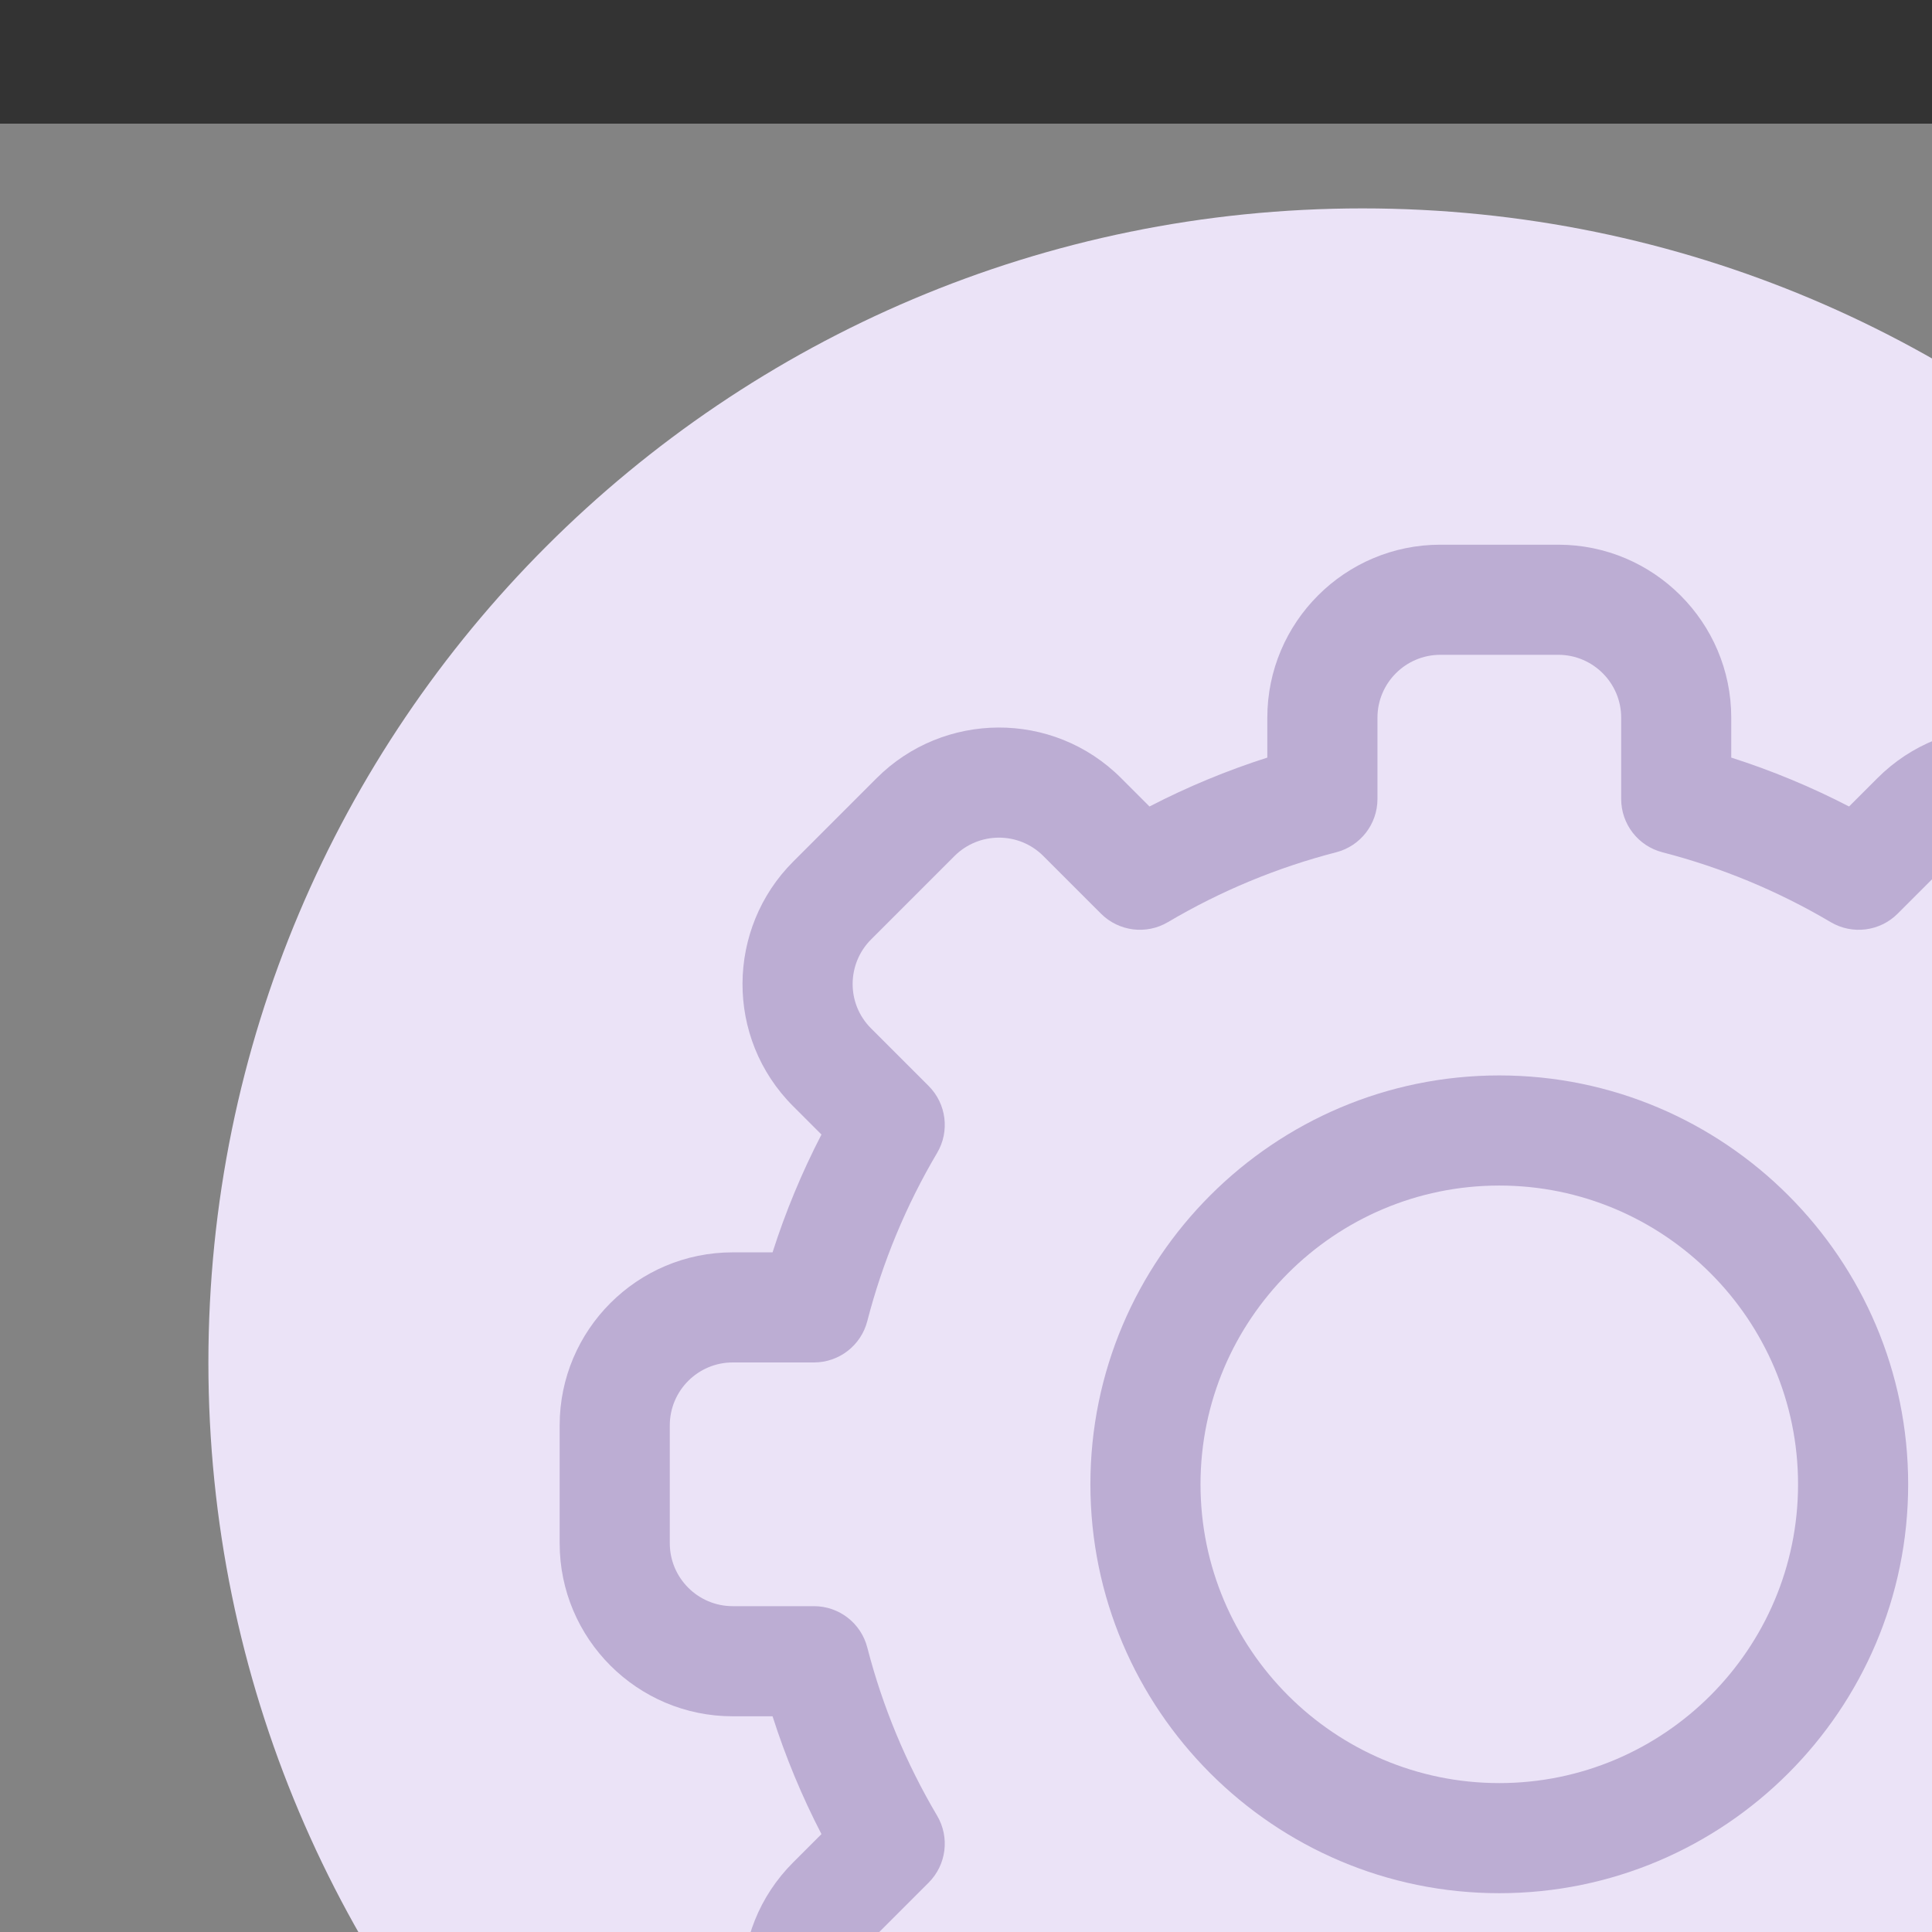 <?xml version="1.0" encoding="UTF-8" standalone="no"?>
<!-- Generator: Adobe Illustrator 19.0.0, SVG Export Plug-In . SVG Version: 6.00 Build 0)  -->

<svg
   xmlns:dc="http://purl.org/dc/elements/1.1/"
   xmlns:cc="http://creativecommons.org/ns#"
   xmlns:rdf="http://www.w3.org/1999/02/22-rdf-syntax-ns#"
   xmlns:svg="http://www.w3.org/2000/svg"
   xmlns="http://www.w3.org/2000/svg"
   xmlns:sodipodi="http://sodipodi.sourceforge.net/DTD/sodipodi-0.dtd"
   xmlns:inkscape="http://www.inkscape.org/namespaces/inkscape"
   version="1.1"
   id="Layer_1"
   x="0px"
   y="0px"
   viewBox="0 0 505 505"
   style="enable-background:new 0 0 505 505;"
   xml:space="preserve"
   sodipodi:docname="settings.svg"
   inkscape:version="0.92.0 r15299"><rect x="0" y="0" width="505" height="505" fill="#333333" stroke="none"/><defs
     id="defs41" /><sodipodi:namedview
     pagecolor="#ffffff"
     bordercolor="#666666"
     borderopacity="1"
     objecttolerance="10"
     gridtolerance="10"
     guidetolerance="10"
     inkscape:pageopacity="0"
     inkscape:pageshadow="2"
     inkscape:window-width="1920"
     inkscape:window-height="1017"
     id="namedview39"
     showgrid="false"
     inkscape:zoom="0.3304499"
     inkscape:cx="-433.02666"
     inkscape:cy="120.52743"
     inkscape:window-x="-8"
     inkscape:window-y="-8"
     inkscape:window-maximized="1"
     inkscape:current-layer="Layer_1" /><path
     style="fill:#ded1f2;fill-opacity:1;stroke-width:1.195"
     d="m 54.471,356.147 c 0,-166.668 135.007,-301.675 301.675,-301.675 166.549,0 301.675,135.007 301.675,301.675 0,166.668 -135.127,301.675 -301.675,301.675 -166.668,0 -301.675,-135.007 -301.675,-301.675 z"
     id="path2"
     inkscape:connector-curvature="0" /><g
     id="g8"
     transform="scale(1.303)" /><g
     id="g10"
     transform="scale(1.303)" /><g
     id="g12"
     transform="scale(1.303)" /><g
     id="g14"
     transform="scale(1.303)" /><g
     id="g16"
     transform="scale(1.303)" /><g
     id="g18"
     transform="scale(1.303)" /><g
     id="g20"
     transform="scale(1.303)" /><g
     id="g22"
     transform="scale(1.303)" /><g
     id="g24"
     transform="scale(1.303)" /><g
     id="g26"
     transform="scale(1.303)" /><g
     id="g28"
     transform="scale(1.303)" /><g
     id="g30"
     transform="scale(1.303)" /><g
     id="g32"
     transform="scale(1.303)" /><g
     id="g34"
     transform="scale(1.303)" /><g
     id="g36"
     transform="scale(1.303)" /><g
     transform="translate(107.141,82.56)"
     id="g8-7"
     style="fill:#90a4ae;fill-opacity:1" /><g
     transform="translate(107.141,82.56)"
     id="g48" /><g
     transform="translate(107.141,82.56)"
     id="g50" /><g
     transform="translate(107.141,82.56)"
     id="g52" /><g
     transform="translate(107.141,82.56)"
     id="g54" /><g
     transform="translate(107.141,82.56)"
     id="g56" /><g
     transform="translate(107.141,82.56)"
     id="g58" /><g
     transform="translate(107.141,82.56)"
     id="g60" /><g
     transform="translate(107.141,82.56)"
     id="g62" /><g
     transform="translate(107.141,82.56)"
     id="g64" /><g
     transform="translate(107.141,82.56)"
     id="g66" /><g
     transform="translate(107.141,82.56)"
     id="g68" /><g
     transform="translate(107.141,82.56)"
     id="g70" /><g
     transform="translate(107.141,82.56)"
     id="g72" /><g
     transform="translate(107.141,82.56)"
     id="g74" /><g
     transform="translate(107.141,82.56)"
     id="g76" /><path
     inkscape:connector-curvature="0"
     d="m 407.307,633.586 h -30.828 c -24.934,0 -45.22,-20.285 -45.22,-45.219 v -10.43 c -10.6,-3.387 -20.899,-7.662 -30.794,-12.782 l -7.391,7.391 c -17.901,17.923 -46.577,17.398 -63.958,-0.007 L 207.327,550.752 c -17.412,-17.393 -17.913,-46.059 0.006,-63.958 l 7.385,-7.385 c -5.12,-9.894 -9.394,-20.191 -12.782,-30.794 h -10.429 c -24.933,0 -45.219,-20.285 -45.219,-45.219 v -30.829 c 0,-24.934 20.286,-45.219 45.22,-45.219 h 10.429 c 3.388,-10.601 7.662,-20.899 12.782,-30.794 l -7.391,-7.39 c -17.908,-17.889 -17.414,-46.558 0.006,-63.958 l 21.791,-21.79 c 17.422,-17.446 46.09,-17.881 63.957,0.006 l 7.384,7.384 c 9.894,-5.119 20.193,-9.394 30.794,-12.782 v -10.429 c 0,-24.934 20.285,-45.219 45.22,-45.219 h 30.828 c 24.934,0 45.219,20.285 45.219,45.219 v 10.43 c 10.6,3.387 20.899,7.662 30.794,12.782 l 7.391,-7.391 c 17.901,-17.923 46.577,-17.398 63.958,0.007 l 21.789,21.788 c 17.412,17.393 17.913,46.059 -0.009,63.958 l -7.385,7.385 c 5.12,9.894 9.394,20.191 12.782,30.794 h 10.429 c 24.934,0 45.22,20.285 45.22,45.219 v 30.829 c 0,24.934 -20.286,45.219 -45.22,45.219 h -10.429 c -3.388,10.601 -7.662,20.899 -12.782,30.794 l 7.391,7.391 c 17.908,17.889 17.414,46.558 -0.009,63.958 l -21.791,21.79 c -17.422,17.446 -46.09,17.881 -63.957,-0.006 l -7.384,-7.384 c -9.894,5.119 -20.193,9.394 -30.794,12.782 v 10.43 c 0,24.932 -20.285,45.217 -45.22,45.217 z M 305.276,534.931 c 13.745,8.129 28.539,14.27 43.97,18.253 6.355,1.64 10.795,7.371 10.795,13.934 v 21.249 c 0,9.063 7.375,16.437 16.438,16.437 h 30.828 c 9.063,0 16.438,-7.374 16.438,-16.437 v -21.249 c 0,-6.563 4.44,-12.295 10.795,-13.934 15.431,-3.982 30.225,-10.124 43.97,-18.253 5.656,-3.344 12.856,-2.435 17.502,2.211 l 15.051,15.052 c 6.489,6.497 16.91,6.346 23.24,0.007 l 21.804,-21.803 c 6.315,-6.307 6.526,-16.73 0.009,-23.241 L 541.061,492.099 c -4.645,-4.645 -5.555,-11.847 -2.211,-17.501 8.129,-13.744 14.269,-28.538 18.252,-43.97 1.641,-6.355 7.372,-10.794 13.934,-10.794 h 21.248 c 9.063,0 16.438,-7.374 16.438,-16.437 v -30.829 c 0,-9.063 -7.375,-16.437 -16.438,-16.437 H 571.035 c -6.563,0 -12.294,-4.44 -13.934,-10.794 -3.982,-15.432 -10.124,-30.226 -18.252,-43.97 -3.343,-5.655 -2.434,-12.856 2.211,-17.501 l 15.052,-15.052 c 6.507,-6.499 6.337,-16.918 0.009,-23.241 l -21.801,-21.802 c -6.32,-6.328 -16.742,-6.513 -23.241,-0.006 l -15.057,15.058 c -4.645,4.646 -11.849,5.556 -17.502,2.211 -13.745,-8.129 -28.539,-14.27 -43.97,-18.253 -6.355,-1.64 -10.795,-7.371 -10.795,-13.934 v -21.251 c 0,-9.063 -7.375,-16.437 -16.438,-16.437 h -30.828 c -9.063,0 -16.438,7.374 -16.438,16.437 v 21.249 c 0,6.563 -4.44,12.295 -10.795,13.934 -15.431,3.982 -30.225,10.124 -43.97,18.253 -5.657,3.343 -12.857,2.434 -17.502,-2.211 L 272.731,223.767 c -6.489,-6.497 -16.911,-6.346 -23.24,-0.007 l -21.804,21.803 c -6.315,6.307 -6.526,16.729 -0.006,23.241 l 15.058,15.058 c 4.645,4.645 5.555,11.847 2.211,17.501 -8.129,13.744 -14.269,28.538 -18.252,43.97 -1.641,6.355 -7.372,10.794 -13.934,10.794 h -21.249 c -9.063,9.7e-4 -16.438,7.375 -16.438,16.438 v 30.829 c 0,9.063 7.375,16.437 16.438,16.437 h 21.248 c 6.563,0 12.294,4.44 13.934,10.794 3.982,15.432 10.124,30.226 18.252,43.97 3.343,5.655 2.434,12.856 -2.211,17.501 l -15.052,15.052 c -6.507,6.499 -6.337,16.918 -0.006,23.241 l 21.802,21.802 c 6.32,6.328 16.742,6.513 23.241,0.006 l 15.057,-15.058 c 3.423,-3.422 10.545,-6.326 17.503,-2.21 z"
     id="path2-7"
     style="fill:#9178b7;fill-opacity:1;stroke-width:0.959" /><path
     inkscape:connector-curvature="0"
     d="m 391.893,494.857 c -58.933,0 -106.877,-47.945 -106.877,-106.877 0,-58.932 47.944,-106.877 106.877,-106.877 58.933,0 106.877,47.945 106.877,106.877 0,58.932 -47.944,106.877 -106.877,106.877 z m 0,-184.971 c -43.062,0 -78.095,35.033 -78.095,78.095 0,43.062 35.033,78.095 78.095,78.095 43.062,0 78.095,-35.033 78.095,-78.095 0,-43.061 -35.032,-78.095 -78.095,-78.095 z"
     id="path4-6"
     style="fill:#9178b7;fill-opacity:1;stroke-width:0.959" /><rect
     style="opacity:0.5;fill:#ffffff;fill-opacity:0.784;fill-rule:evenodd;stroke:none;stroke-width:5.628;stroke-linecap:round;stroke-linejoin:round;stroke-miterlimit:4;stroke-dasharray:none;stroke-dashoffset:0;stroke-opacity:1;paint-order:stroke fill markers"
     id="rect4504"
     width="768.565"
     height="678.055"
     x="-25.146"
     y="32.32" /></svg>